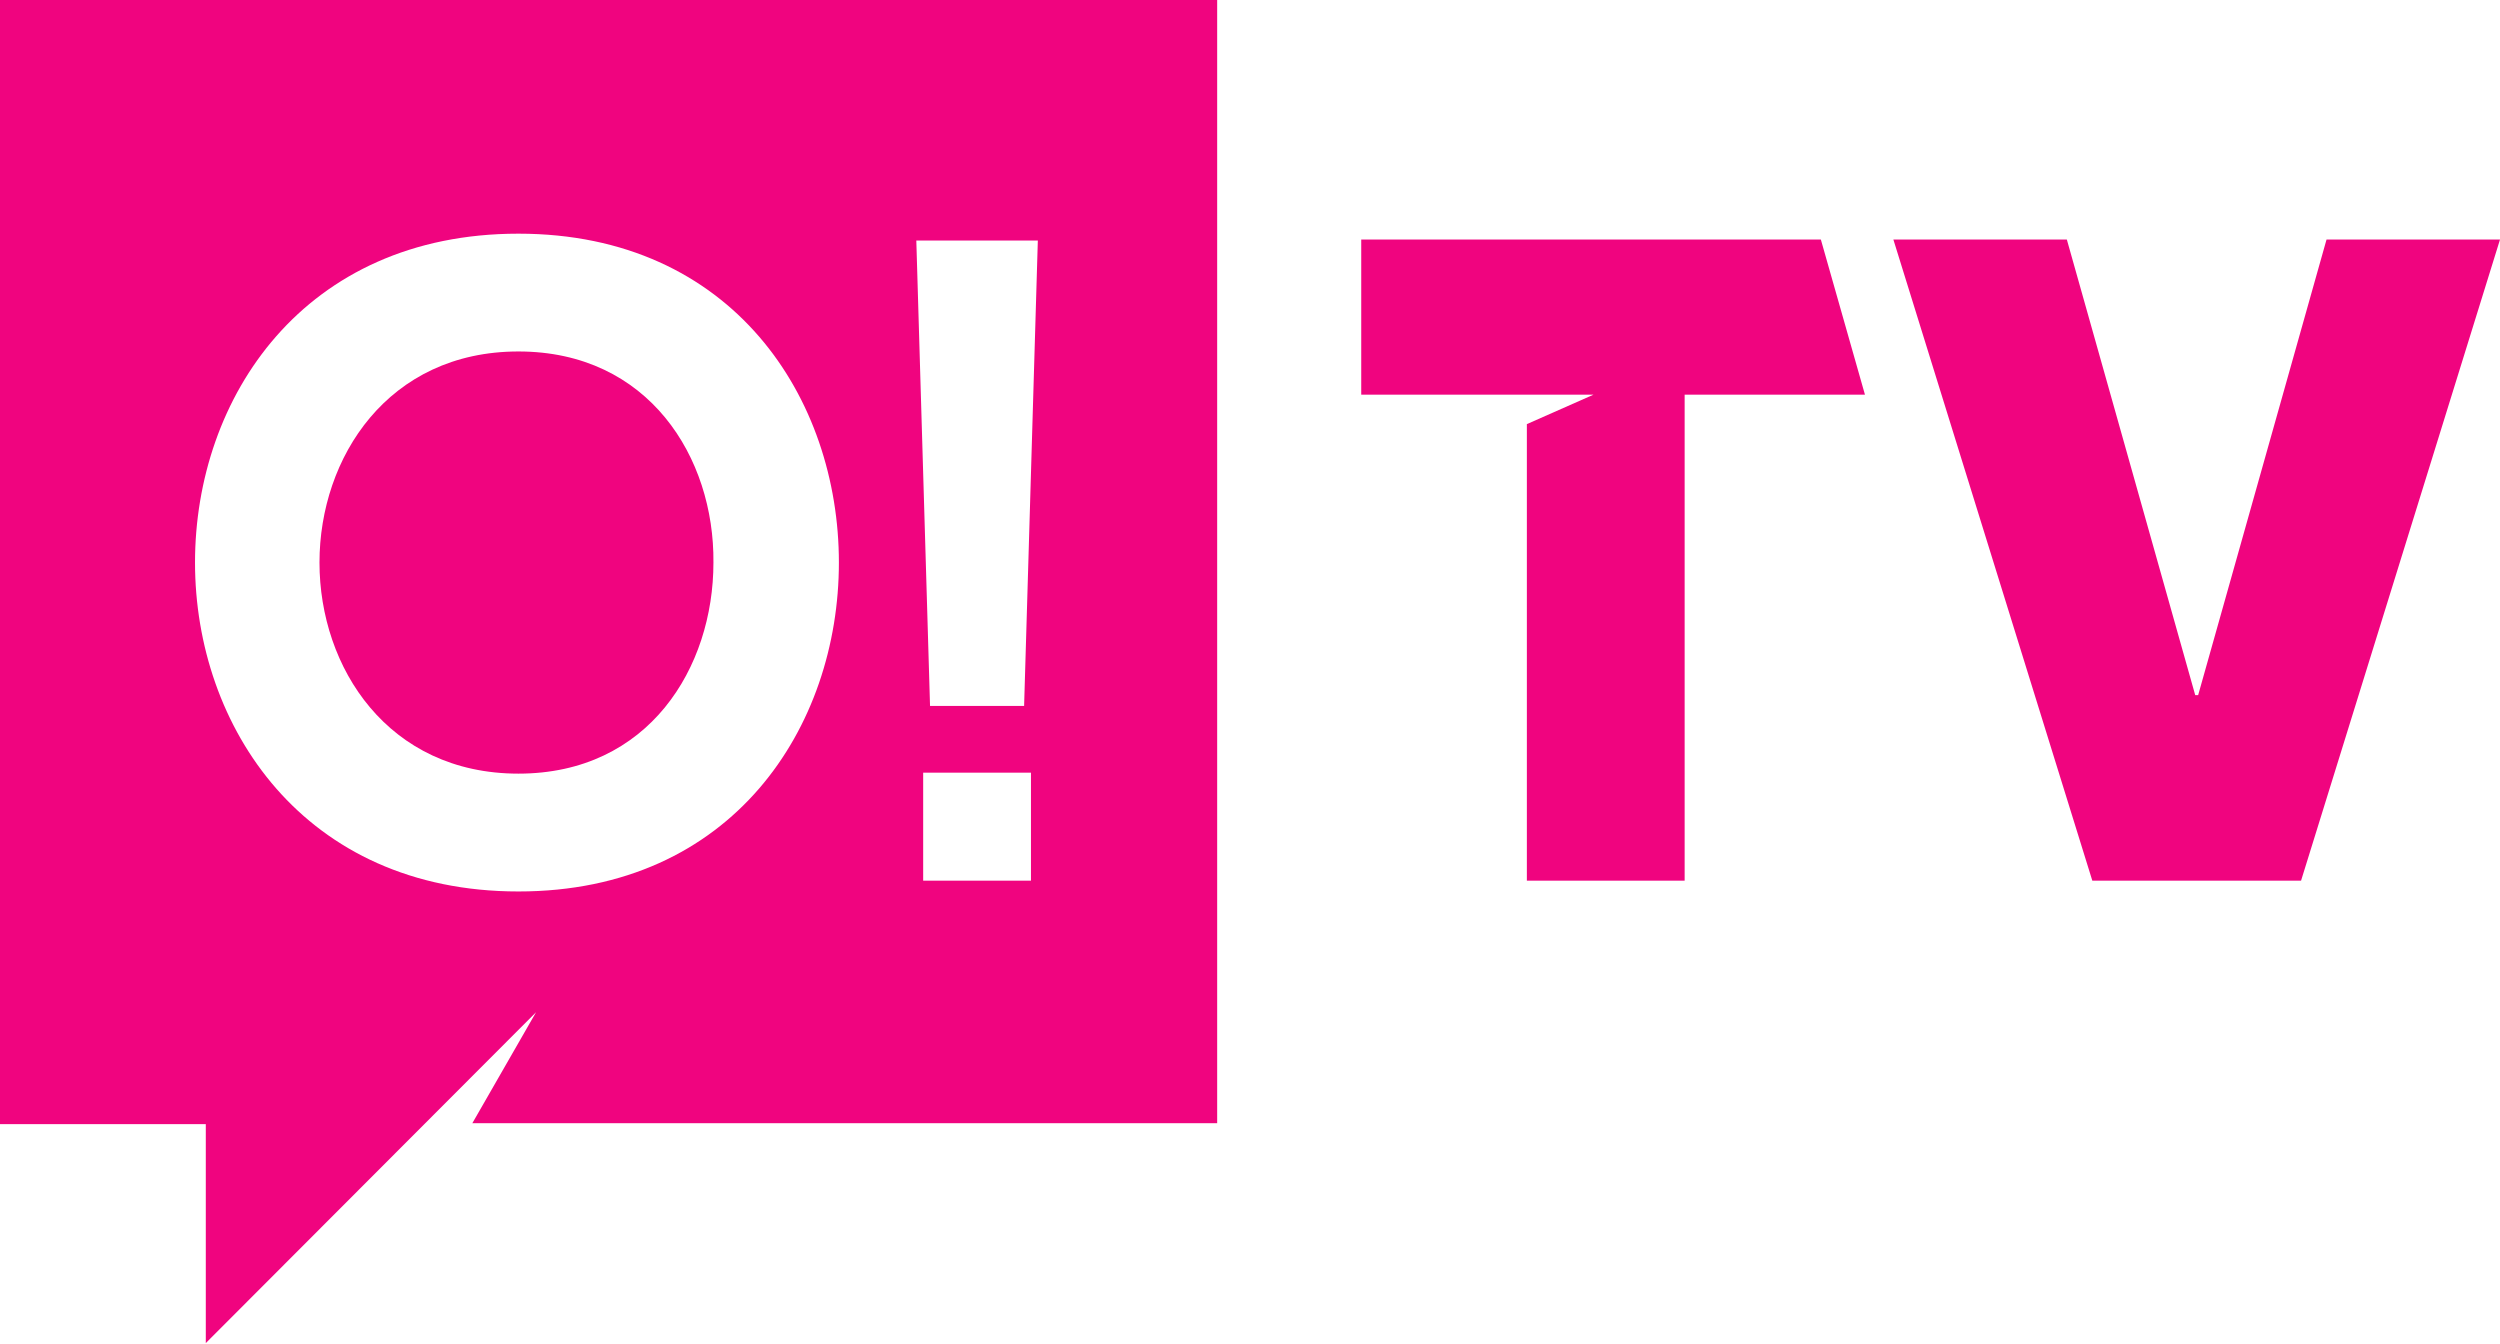 <svg width="160" height="86" viewBox="0 0 160 86" fill="none" xmlns="http://www.w3.org/2000/svg">
<path fill-rule="evenodd" clip-rule="evenodd" d="M33.179 22.494C24.837 22.494 20.447 29.28 20.447 36.004C20.447 42.727 24.837 49.513 33.179 49.513C41.521 49.513 45.66 42.727 45.66 36.004C45.723 29.28 41.521 22.494 33.179 22.494Z" fill="#F0047F"/>
<path fill-rule="evenodd" clip-rule="evenodd" d="M0 0V71.945C4.829 71.945 8.342 71.945 13.171 71.945V85.957L34.308 64.782L30.231 71.883H77.899V0H0ZM33.179 57.054C19.443 57.054 12.481 46.498 12.481 36.004C12.481 25.448 19.443 14.955 33.179 14.955C46.915 14.955 53.689 25.511 53.689 36.004C53.689 46.498 46.915 57.054 33.179 57.054ZM65.982 56.362H59.083V49.451H65.982V56.362ZM65.543 45.178H59.522L58.644 15.394H66.421L65.543 45.178Z" fill="#F0047F"/>
<path fill-rule="evenodd" clip-rule="evenodd" d="M87.119 15.331V25.259H101.984L97.719 27.144V56.362H107.817V25.259H119.357L116.535 15.331H87.119Z" fill="#F0047F"/>
<path fill-rule="evenodd" clip-rule="evenodd" d="M148.898 15.331L140.682 44.487H140.494L132.278 15.331H121.176L133.908 56.362H147.268L160 15.331H148.898Z" fill="#F0047F"/>
</svg>
